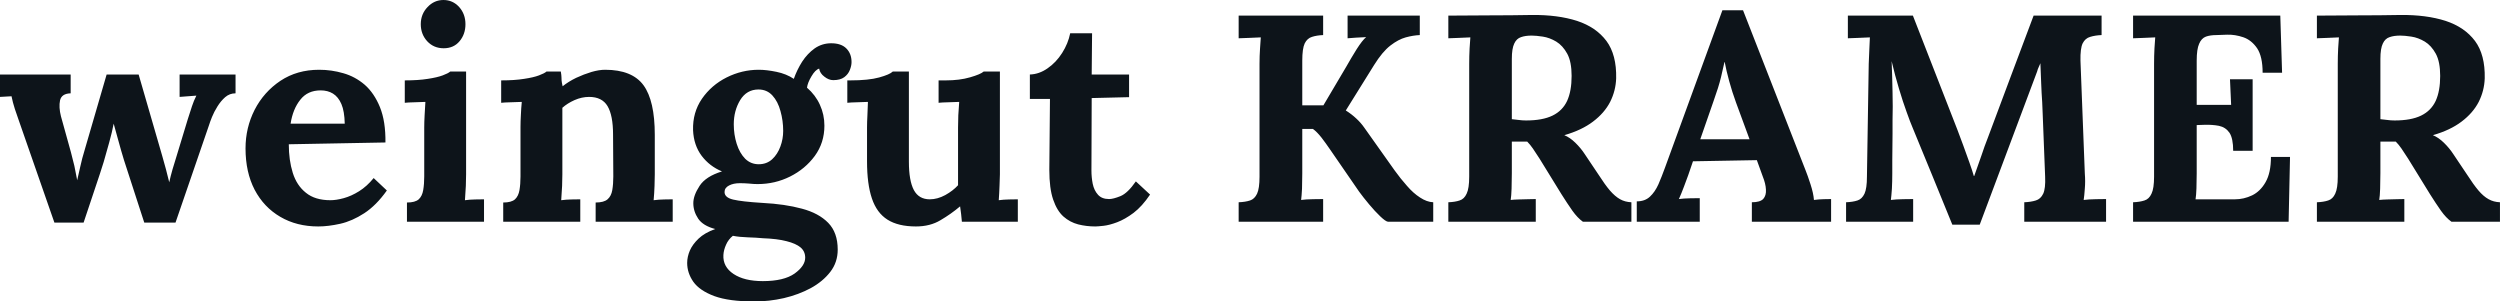 <svg fill="#0d141a" viewBox="0 0 195.293 23.552" height="100%" width="100%" xmlns="http://www.w3.org/2000/svg"><path preserveAspectRatio="none" d="M6.53 17.39L4.25 17.39L1.47 9.41Q1.27 8.81 1.16 8.51Q1.06 8.21 1.01 8.00Q0.97 7.80 0.90 7.52L0.90 7.52L0 7.57L0 5.82L5.52 5.82L5.52 7.29Q4.81 7.31 4.69 7.84Q4.58 8.37 4.76 9.08L4.76 9.08L5.54 11.89Q5.68 12.40 5.81 12.96Q5.93 13.52 6.03 14.08L6.03 14.08Q6.14 13.59 6.27 13.02Q6.39 12.44 6.65 11.59L6.65 11.59L8.33 5.82L10.83 5.82L12.67 12.17Q12.81 12.65 12.96 13.21Q13.11 13.78 13.22 14.24L13.22 14.24Q13.32 13.78 13.48 13.22Q13.64 12.67 13.78 12.24L13.78 12.24L14.67 9.31Q14.86 8.69 15.00 8.29Q15.13 7.89 15.34 7.47L15.34 7.47L14.03 7.57L14.03 5.82L18.40 5.82L18.40 7.29Q17.94 7.29 17.59 7.59Q17.25 7.89 16.99 8.31Q16.72 8.74 16.56 9.14Q16.40 9.54 16.33 9.77L16.33 9.77L13.71 17.39L11.27 17.39L9.68 12.49Q9.61 12.24 9.46 11.75Q9.32 11.27 9.17 10.71Q9.02 10.14 8.88 9.66L8.88 9.66Q8.76 10.30 8.53 11.13Q8.30 11.96 8.10 12.65Q7.89 13.34 7.80 13.59L7.80 13.59L6.53 17.39ZM24.86 17.69L24.86 17.69Q23.18 17.69 21.90 16.94Q20.61 16.19 19.89 14.82Q19.18 13.45 19.18 11.59L19.18 11.59Q19.18 9.98 19.89 8.58Q20.61 7.18 21.91 6.31Q23.21 5.45 24.93 5.45L24.93 5.45Q25.90 5.45 26.82 5.72Q27.74 5.98 28.49 6.62Q29.23 7.27 29.68 8.37Q30.13 9.48 30.11 11.13L30.11 11.13L22.56 11.27Q22.56 12.51 22.87 13.50Q23.18 14.49 23.90 15.06Q24.61 15.64 25.81 15.64L25.81 15.64Q26.27 15.64 26.85 15.48Q27.44 15.32 28.05 14.94Q28.66 14.56 29.19 13.91L29.19 13.91L30.22 14.88Q29.39 16.05 28.45 16.66Q27.51 17.27 26.58 17.48Q25.64 17.69 24.86 17.69ZM22.70 9.66L22.70 9.66L26.93 9.66Q26.91 8.69 26.67 8.13Q26.43 7.57 26.01 7.31Q25.60 7.06 25.05 7.06L25.05 7.06Q24.03 7.06 23.46 7.79Q22.88 8.51 22.70 9.66ZM31.79 17.32L31.79 15.82Q32.43 15.82 32.71 15.57Q32.98 15.32 33.06 14.85Q33.14 14.38 33.14 13.78L33.14 13.78L33.14 9.96Q33.14 9.54 33.17 9.00Q33.19 8.46 33.23 7.96L33.23 7.96Q32.87 7.98 32.37 7.99Q31.88 8.00 31.62 8.03L31.62 8.03L31.62 6.28Q32.68 6.28 33.42 6.16Q34.15 6.05 34.58 5.89Q35.01 5.73 35.17 5.59L35.17 5.59L36.41 5.59L36.41 13.62Q36.41 13.94 36.39 14.52Q36.36 15.11 36.32 15.64L36.32 15.64Q36.68 15.59 37.13 15.58Q37.58 15.57 37.81 15.57L37.81 15.57L37.81 17.32L31.79 17.32ZM34.66 3.77L34.66 3.77Q33.88 3.77 33.37 3.22Q32.87 2.67 32.87 1.89L32.87 1.89Q32.87 1.10 33.40 0.55Q33.92 0 34.64 0L34.64 0Q35.37 0 35.87 0.55Q36.36 1.10 36.36 1.89L36.36 1.89Q36.36 2.67 35.90 3.22Q35.44 3.77 34.66 3.77ZM45.33 17.32L39.31 17.32L39.31 15.82Q39.95 15.82 40.23 15.57Q40.50 15.32 40.58 14.85Q40.66 14.38 40.66 13.78L40.66 13.78L40.66 9.91Q40.66 9.50 40.69 8.98Q40.71 8.46 40.76 7.96L40.76 7.96Q40.39 7.98 39.89 7.99Q39.40 8.00 39.15 8.03L39.15 8.03L39.15 6.28Q40.20 6.28 40.94 6.16Q41.68 6.05 42.10 5.89Q42.53 5.73 42.69 5.59L42.69 5.59L43.81 5.59Q43.86 5.89 43.86 6.03Q43.86 6.16 43.87 6.29Q43.88 6.42 43.95 6.74L43.95 6.74Q44.41 6.37 45.01 6.08Q45.61 5.80 46.21 5.62Q46.80 5.45 47.27 5.45L47.27 5.45Q49.38 5.45 50.27 6.66Q51.15 7.87 51.15 10.53L51.15 10.53L51.15 13.62Q51.15 13.94 51.13 14.52Q51.11 15.11 51.06 15.64L51.06 15.64Q51.45 15.59 51.89 15.58Q52.32 15.57 52.55 15.57L52.55 15.57L52.55 17.32L46.53 17.32L46.53 15.82Q47.17 15.82 47.46 15.57Q47.75 15.32 47.83 14.85Q47.91 14.38 47.91 13.78L47.91 13.78L47.89 10.51Q47.89 9.02 47.46 8.29Q47.03 7.57 46.02 7.57L46.02 7.57Q45.45 7.57 44.88 7.82Q44.32 8.07 43.93 8.42L43.93 8.42Q43.93 8.74 43.93 9.07Q43.93 9.41 43.93 9.73L43.93 9.73L43.93 13.62Q43.93 13.94 43.91 14.52Q43.88 15.11 43.84 15.64L43.84 15.64Q44.21 15.59 44.65 15.58Q45.10 15.57 45.33 15.57L45.33 15.57L45.33 17.32ZM58.93 23.55L58.93 23.55Q56.95 23.55 55.80 23.13Q54.65 22.70 54.16 22.01Q53.68 21.32 53.68 20.54L53.68 20.54Q53.68 20.06 53.89 19.57Q54.10 19.09 54.57 18.64Q55.04 18.19 55.87 17.89L55.87 17.89Q54.92 17.64 54.54 17.08Q54.16 16.51 54.16 15.87L54.16 15.87Q54.16 15.27 54.65 14.52Q55.13 13.78 56.40 13.39L56.40 13.39Q55.43 12.99 54.81 12.17Q54.19 11.34 54.14 10.17L54.14 10.17Q54.10 8.79 54.83 7.72Q55.57 6.65 56.76 6.05Q57.96 5.45 59.27 5.45L59.27 5.45Q59.87 5.45 60.65 5.61Q61.43 5.77 62.01 6.16L62.01 6.16Q62.26 5.45 62.66 4.82Q63.07 4.19 63.64 3.78Q64.22 3.38 64.93 3.38L64.93 3.38Q65.71 3.38 66.11 3.78Q66.52 4.19 66.52 4.85L66.52 4.85Q66.52 5.13 66.39 5.46Q66.26 5.80 65.95 6.03Q65.64 6.26 65.09 6.26L65.09 6.26Q64.74 6.26 64.40 5.99Q64.05 5.73 63.99 5.36L63.99 5.36Q63.69 5.45 63.39 5.96Q63.09 6.46 63.04 6.85L63.04 6.85Q63.71 7.43 64.05 8.19Q64.40 8.95 64.40 9.82L64.40 9.82Q64.40 11.15 63.65 12.18Q62.90 13.20 61.72 13.79Q60.54 14.38 59.18 14.38L59.18 14.38Q58.88 14.38 58.51 14.34Q58.14 14.31 57.80 14.31L57.80 14.31Q57.29 14.31 56.95 14.49Q56.60 14.67 56.60 15.00L56.60 15.00Q56.60 15.43 57.27 15.59Q57.94 15.75 59.55 15.85L59.55 15.85Q61.32 15.94 62.64 16.30Q63.96 16.65 64.70 17.41Q65.44 18.17 65.44 19.50L65.44 19.50Q65.44 20.49 64.86 21.24Q64.28 21.99 63.33 22.51Q62.38 23.02 61.23 23.29Q60.08 23.55 58.93 23.55ZM59.59 21.96L59.59 21.96Q61.23 21.96 62.07 21.37Q62.90 20.77 62.90 20.13L62.90 20.13Q62.90 19.64 62.54 19.33Q62.17 19.02 61.44 18.84Q60.72 18.65 59.59 18.61L59.59 18.61Q59.09 18.56 58.42 18.54Q57.75 18.52 57.25 18.42L57.25 18.42Q56.90 18.70 56.72 19.11Q56.53 19.53 56.51 19.92L56.51 19.92Q56.46 20.84 57.30 21.40Q58.14 21.96 59.59 21.96ZM59.27 12.83L59.27 12.83Q59.89 12.83 60.32 12.44Q60.74 12.05 60.96 11.45Q61.18 10.86 61.18 10.23L61.18 10.23Q61.18 9.43 60.97 8.68Q60.77 7.93 60.34 7.46Q59.91 6.99 59.25 6.99L59.25 6.99Q58.33 6.99 57.82 7.82Q57.32 8.65 57.32 9.71L57.32 9.71Q57.32 10.51 57.55 11.24Q57.78 11.96 58.21 12.40Q58.65 12.83 59.27 12.83ZM71.55 17.69L71.55 17.69Q70.17 17.69 69.33 17.16Q68.49 16.63 68.11 15.50Q67.73 14.38 67.73 12.60L67.73 12.60L67.73 9.96Q67.73 9.54 67.76 9.00Q67.78 8.46 67.80 7.96L67.80 7.96Q67.44 7.98 66.94 7.99Q66.45 8.00 66.19 8.03L66.19 8.03L66.19 6.28L66.42 6.28Q67.85 6.28 68.68 6.05Q69.51 5.82 69.74 5.59L69.74 5.59L71.00 5.59L71.00 12.63Q71.00 14.12 71.39 14.85Q71.78 15.57 72.63 15.57L72.63 15.57Q73.23 15.57 73.84 15.24Q74.45 14.90 74.84 14.47L74.84 14.47L74.84 9.96Q74.84 9.54 74.86 9.00Q74.89 8.46 74.93 7.96L74.93 7.96Q74.57 7.98 74.07 7.99Q73.58 8.00 73.32 8.03L73.32 8.03L73.32 6.28L73.88 6.28Q74.96 6.28 75.78 6.04Q76.61 5.80 76.84 5.59L76.84 5.59L78.11 5.59L78.11 13.62Q78.11 13.94 78.08 14.52Q78.06 15.11 78.02 15.64L78.02 15.64Q78.38 15.59 78.83 15.58Q79.28 15.57 79.51 15.57L79.51 15.57L79.51 17.32L75.14 17.32Q75.12 17.02 75.08 16.72Q75.05 16.42 75.00 16.12L75.00 16.12Q74.29 16.72 73.47 17.20Q72.66 17.69 71.55 17.69ZM85.56 17.69L85.56 17.69Q84.87 17.69 84.23 17.53Q83.58 17.36 83.08 16.92Q82.57 16.47 82.27 15.59Q81.97 14.72 81.97 13.27L81.97 13.27L82.02 7.73L80.45 7.73L80.45 5.82Q81.17 5.80 81.83 5.34Q82.50 4.88 82.97 4.14Q83.44 3.40 83.60 2.60L83.60 2.60L85.31 2.60L85.28 5.82L88.20 5.82L88.20 7.59L85.28 7.66L85.26 13.32Q85.26 13.85 85.36 14.36Q85.47 14.88 85.77 15.21Q86.07 15.55 86.64 15.55L86.64 15.55Q86.96 15.55 87.53 15.32Q88.09 15.09 88.73 14.17L88.73 14.17L89.84 15.20Q89.22 16.12 88.55 16.63Q87.88 17.13 87.27 17.36Q86.66 17.59 86.20 17.64Q85.74 17.69 85.56 17.69ZM103.36 17.32L96.76 17.32L96.76 15.80Q97.29 15.78 97.65 15.66Q98.00 15.55 98.20 15.13Q98.39 14.72 98.39 13.80L98.39 13.80L98.39 4.99Q98.39 4.37 98.43 3.79Q98.46 3.22 98.49 2.92L98.49 2.92Q98.12 2.94 97.57 2.96Q97.01 2.97 96.76 2.99L96.76 2.99L96.76 1.22L103.36 1.22L103.36 2.74Q102.86 2.76 102.49 2.88Q102.12 2.99 101.92 3.39Q101.73 3.79 101.73 4.74L101.73 4.74L101.73 8.23L103.38 8.23L105.16 5.22Q105.55 4.53 105.98 3.84Q106.42 3.15 106.72 2.90L106.72 2.90Q106.35 2.92 105.94 2.94Q105.52 2.97 105.27 2.99L105.27 2.99L105.27 1.22L110.91 1.22L110.91 2.74Q110.40 2.76 109.81 2.92Q109.23 3.08 108.61 3.56Q107.98 4.05 107.34 5.08L107.34 5.08L105.13 8.63Q105.59 8.92 105.95 9.26Q106.31 9.59 106.58 9.98L106.58 9.98L108.95 13.32Q109.41 13.96 109.91 14.52Q110.40 15.09 110.93 15.43Q111.46 15.78 111.96 15.80L111.96 15.80L111.96 17.32L108.42 17.32Q108.24 17.30 107.82 16.90Q107.41 16.51 106.95 15.96Q106.49 15.41 106.17 14.97L106.17 14.97L103.89 11.66Q103.59 11.22 103.24 10.76Q102.88 10.30 102.56 10.07L102.56 10.07L101.73 10.07L101.73 13.55Q101.73 14.17 101.71 14.74Q101.68 15.32 101.64 15.62L101.64 15.62Q102.00 15.57 102.57 15.56Q103.13 15.55 103.36 15.55L103.36 15.55L103.36 17.32ZM119.97 17.32L113.14 17.32L113.14 15.80Q113.67 15.78 114.02 15.66Q114.38 15.55 114.57 15.13Q114.77 14.72 114.77 13.80L114.77 13.80L114.77 4.99Q114.77 4.37 114.80 3.79Q114.84 3.22 114.86 2.92L114.86 2.92Q114.49 2.94 113.94 2.96Q113.39 2.97 113.14 2.99L113.14 2.99L113.14 1.22Q114.77 1.20 116.40 1.20Q118.04 1.20 119.67 1.17L119.67 1.17Q121.69 1.15 123.19 1.63Q124.68 2.12 125.49 3.20Q126.29 4.28 126.25 6.12L126.25 6.12Q126.22 7.08 125.78 7.96Q125.33 8.83 124.44 9.50Q123.56 10.17 122.20 10.56L122.20 10.56Q122.64 10.74 123.06 11.15Q123.49 11.57 123.79 12.03L123.79 12.03L124.87 13.64Q125.37 14.42 125.76 14.88Q126.16 15.34 126.55 15.56Q126.94 15.78 127.44 15.80L127.44 15.80L127.44 17.32L123.65 17.32Q123.23 17.02 122.83 16.46Q122.43 15.89 121.97 15.16L121.97 15.16L120.27 12.40Q119.97 11.94 119.75 11.61Q119.53 11.29 119.30 11.06L119.30 11.06Q118.93 11.06 118.68 11.06Q118.43 11.06 118.10 11.06L118.10 11.06L118.10 13.52Q118.10 14.17 118.08 14.74Q118.06 15.32 118.01 15.62L118.01 15.62Q118.27 15.59 118.66 15.58Q119.05 15.57 119.43 15.56Q119.81 15.55 119.97 15.55L119.97 15.55L119.97 17.32ZM119.21 9.41L119.21 9.41Q120.50 9.41 121.28 9.03Q122.06 8.65 122.42 7.88Q122.77 7.11 122.77 5.93L122.77 5.93Q122.77 4.83 122.43 4.20Q122.08 3.56 121.57 3.25Q121.05 2.94 120.52 2.86Q119.99 2.78 119.65 2.78L119.65 2.78Q119.16 2.78 118.82 2.90Q118.47 3.01 118.29 3.40Q118.10 3.79 118.10 4.60L118.10 4.60L118.10 9.31Q118.36 9.34 118.63 9.37Q118.91 9.41 119.21 9.41ZM132.78 17.32L127.86 17.32L127.86 15.73Q128.50 15.73 128.89 15.36Q129.28 15.00 129.55 14.40Q129.81 13.80 130.06 13.11L130.06 13.11L134.55 0.80L136.16 0.80L141.06 13.34Q141.20 13.68 141.43 14.39Q141.66 15.09 141.70 15.62L141.70 15.62Q142.09 15.57 142.45 15.56Q142.81 15.55 143.04 15.55L143.04 15.55L143.04 17.32L136.85 17.32L136.85 15.80Q137.49 15.80 137.74 15.54Q137.98 15.27 137.95 14.81Q137.93 14.35 137.70 13.78L137.70 13.78L137.24 12.51L132.25 12.60L131.88 13.68Q131.77 13.98 131.55 14.57Q131.33 15.16 131.15 15.55L131.15 15.55Q131.51 15.50 132.03 15.49Q132.55 15.48 132.78 15.48L132.78 15.48L132.78 17.32ZM133.86 7.89L132.82 10.88L136.67 10.88L135.61 8.00Q135.31 7.18 135.08 6.34Q134.85 5.50 134.73 4.85L134.73 4.85L134.71 4.85Q134.62 5.24 134.44 6.03Q134.25 6.81 133.86 7.89L133.86 7.89ZM154.65 17.55L152.51 17.55Q151.73 15.64 150.96 13.75Q150.19 11.87 149.41 9.98L149.41 9.98Q149.22 9.54 148.94 8.75Q148.65 7.96 148.34 6.92Q148.03 5.89 147.77 4.78L147.77 4.78Q147.82 6.07 147.84 7.21Q147.87 8.35 147.84 9.38L147.84 9.38Q147.84 9.89 147.84 10.42Q147.84 10.95 147.83 11.47Q147.82 11.98 147.82 12.50Q147.82 13.02 147.82 13.55L147.82 13.55Q147.82 14.17 147.79 14.74Q147.75 15.32 147.71 15.62L147.71 15.62Q148.10 15.57 148.66 15.56Q149.22 15.55 149.45 15.55L149.45 15.55L149.45 17.32L144.21 17.32L144.21 15.80Q144.74 15.78 145.10 15.66Q145.45 15.55 145.65 15.13Q145.84 14.72 145.84 13.80L145.84 13.80L145.98 4.99Q146.00 4.37 146.03 3.79Q146.05 3.22 146.07 2.92L146.07 2.92Q145.70 2.94 145.15 2.96Q144.60 2.97 144.35 2.99L144.35 2.99L144.35 1.22L149.43 1.22L152.90 10.12Q153.11 10.65 153.36 11.35Q153.62 12.05 153.85 12.71Q154.08 13.36 154.19 13.75L154.19 13.75L154.22 13.75Q154.51 12.95 154.77 12.19Q155.02 11.43 155.30 10.72L155.30 10.72Q156.19 8.33 157.08 5.96Q157.96 3.59 158.86 1.22L158.86 1.22L164.17 1.22L164.17 2.74Q163.67 2.76 163.28 2.88Q162.89 2.99 162.69 3.39Q162.50 3.79 162.52 4.74L162.52 4.74L162.86 13.55Q162.91 14.17 162.86 14.74Q162.82 15.32 162.77 15.62L162.77 15.62Q163.16 15.57 163.73 15.56Q164.29 15.55 164.52 15.55L164.52 15.55L164.52 17.32L158.13 17.32L158.13 15.80Q158.65 15.78 159.03 15.66Q159.41 15.55 159.61 15.13Q159.80 14.72 159.76 13.80L159.76 13.80L159.57 8.92Q159.57 8.65 159.53 7.97Q159.48 7.29 159.45 6.47Q159.41 5.66 159.39 4.94L159.39 4.94Q159.32 5.11 159.25 5.26Q159.18 5.40 159.14 5.57L159.14 5.57L154.65 17.55ZM175.97 11.78L174.45 11.78Q174.45 10.81 174.16 10.37Q173.86 9.94 173.34 9.83Q172.82 9.73 172.20 9.75L172.20 9.75L171.60 9.77L171.60 13.55Q171.60 14.17 171.58 14.72Q171.56 15.27 171.51 15.57L171.51 15.57L174.59 15.57Q175.28 15.57 175.93 15.26Q176.57 14.95 176.98 14.23Q177.40 13.50 177.40 12.26L177.40 12.26L178.89 12.26L178.78 17.32L166.63 17.32L166.63 15.80Q167.16 15.78 167.52 15.66Q167.88 15.55 168.07 15.13Q168.27 14.72 168.27 13.80L168.27 13.80L168.27 4.99Q168.27 4.37 168.30 3.79Q168.34 3.22 168.36 2.92L168.36 2.92Q167.99 2.94 167.44 2.96Q166.89 2.97 166.63 2.99L166.63 2.99L166.63 1.22L178.13 1.22L178.27 5.68L176.75 5.68Q176.75 4.42 176.32 3.77Q175.88 3.13 175.24 2.91Q174.59 2.69 173.97 2.71L173.97 2.71L173.14 2.74Q172.66 2.74 172.32 2.86Q171.97 2.99 171.79 3.42Q171.60 3.84 171.60 4.74L171.60 4.74L171.60 8.19L174.29 8.19L174.20 6.19L175.97 6.19L175.97 11.78ZM187.82 17.32L180.99 17.32L180.99 15.80Q181.52 15.78 181.87 15.66Q182.23 15.55 182.42 15.13Q182.62 14.72 182.62 13.80L182.62 13.80L182.62 4.99Q182.62 4.37 182.65 3.79Q182.69 3.22 182.71 2.92L182.71 2.92Q182.34 2.94 181.79 2.96Q181.24 2.97 180.99 2.99L180.99 2.99L180.99 1.22Q182.62 1.20 184.25 1.20Q185.89 1.20 187.52 1.17L187.52 1.17Q189.54 1.15 191.04 1.63Q192.53 2.12 193.34 3.20Q194.14 4.28 194.10 6.12L194.10 6.12Q194.07 7.08 193.63 7.96Q193.18 8.83 192.29 9.50Q191.41 10.17 190.05 10.56L190.05 10.56Q190.49 10.74 190.91 11.15Q191.34 11.57 191.64 12.03L191.64 12.03L192.72 13.64Q193.22 14.42 193.61 14.88Q194.00 15.34 194.40 15.56Q194.79 15.78 195.29 15.80L195.29 15.80L195.29 17.32L191.50 17.32Q191.08 17.02 190.68 16.46Q190.28 15.89 189.82 15.16L189.82 15.16L188.12 12.40Q187.82 11.94 187.60 11.61Q187.38 11.29 187.15 11.06L187.15 11.06Q186.78 11.06 186.53 11.06Q186.28 11.06 185.95 11.06L185.95 11.06L185.95 13.52Q185.95 14.17 185.93 14.74Q185.91 15.32 185.86 15.62L185.86 15.62Q186.12 15.59 186.51 15.58Q186.90 15.57 187.28 15.56Q187.66 15.55 187.82 15.55L187.82 15.55L187.82 17.32ZM187.06 9.41L187.06 9.41Q188.35 9.41 189.13 9.03Q189.91 8.65 190.27 7.88Q190.62 7.11 190.62 5.93L190.62 5.93Q190.62 4.83 190.28 4.20Q189.93 3.56 189.42 3.25Q188.90 2.94 188.37 2.86Q187.84 2.78 187.50 2.78L187.50 2.78Q187.01 2.78 186.67 2.90Q186.32 3.01 186.14 3.40Q185.95 3.79 185.95 4.60L185.95 4.60L185.95 9.31Q186.21 9.34 186.48 9.37Q186.76 9.41 187.06 9.41Z"></path></svg>